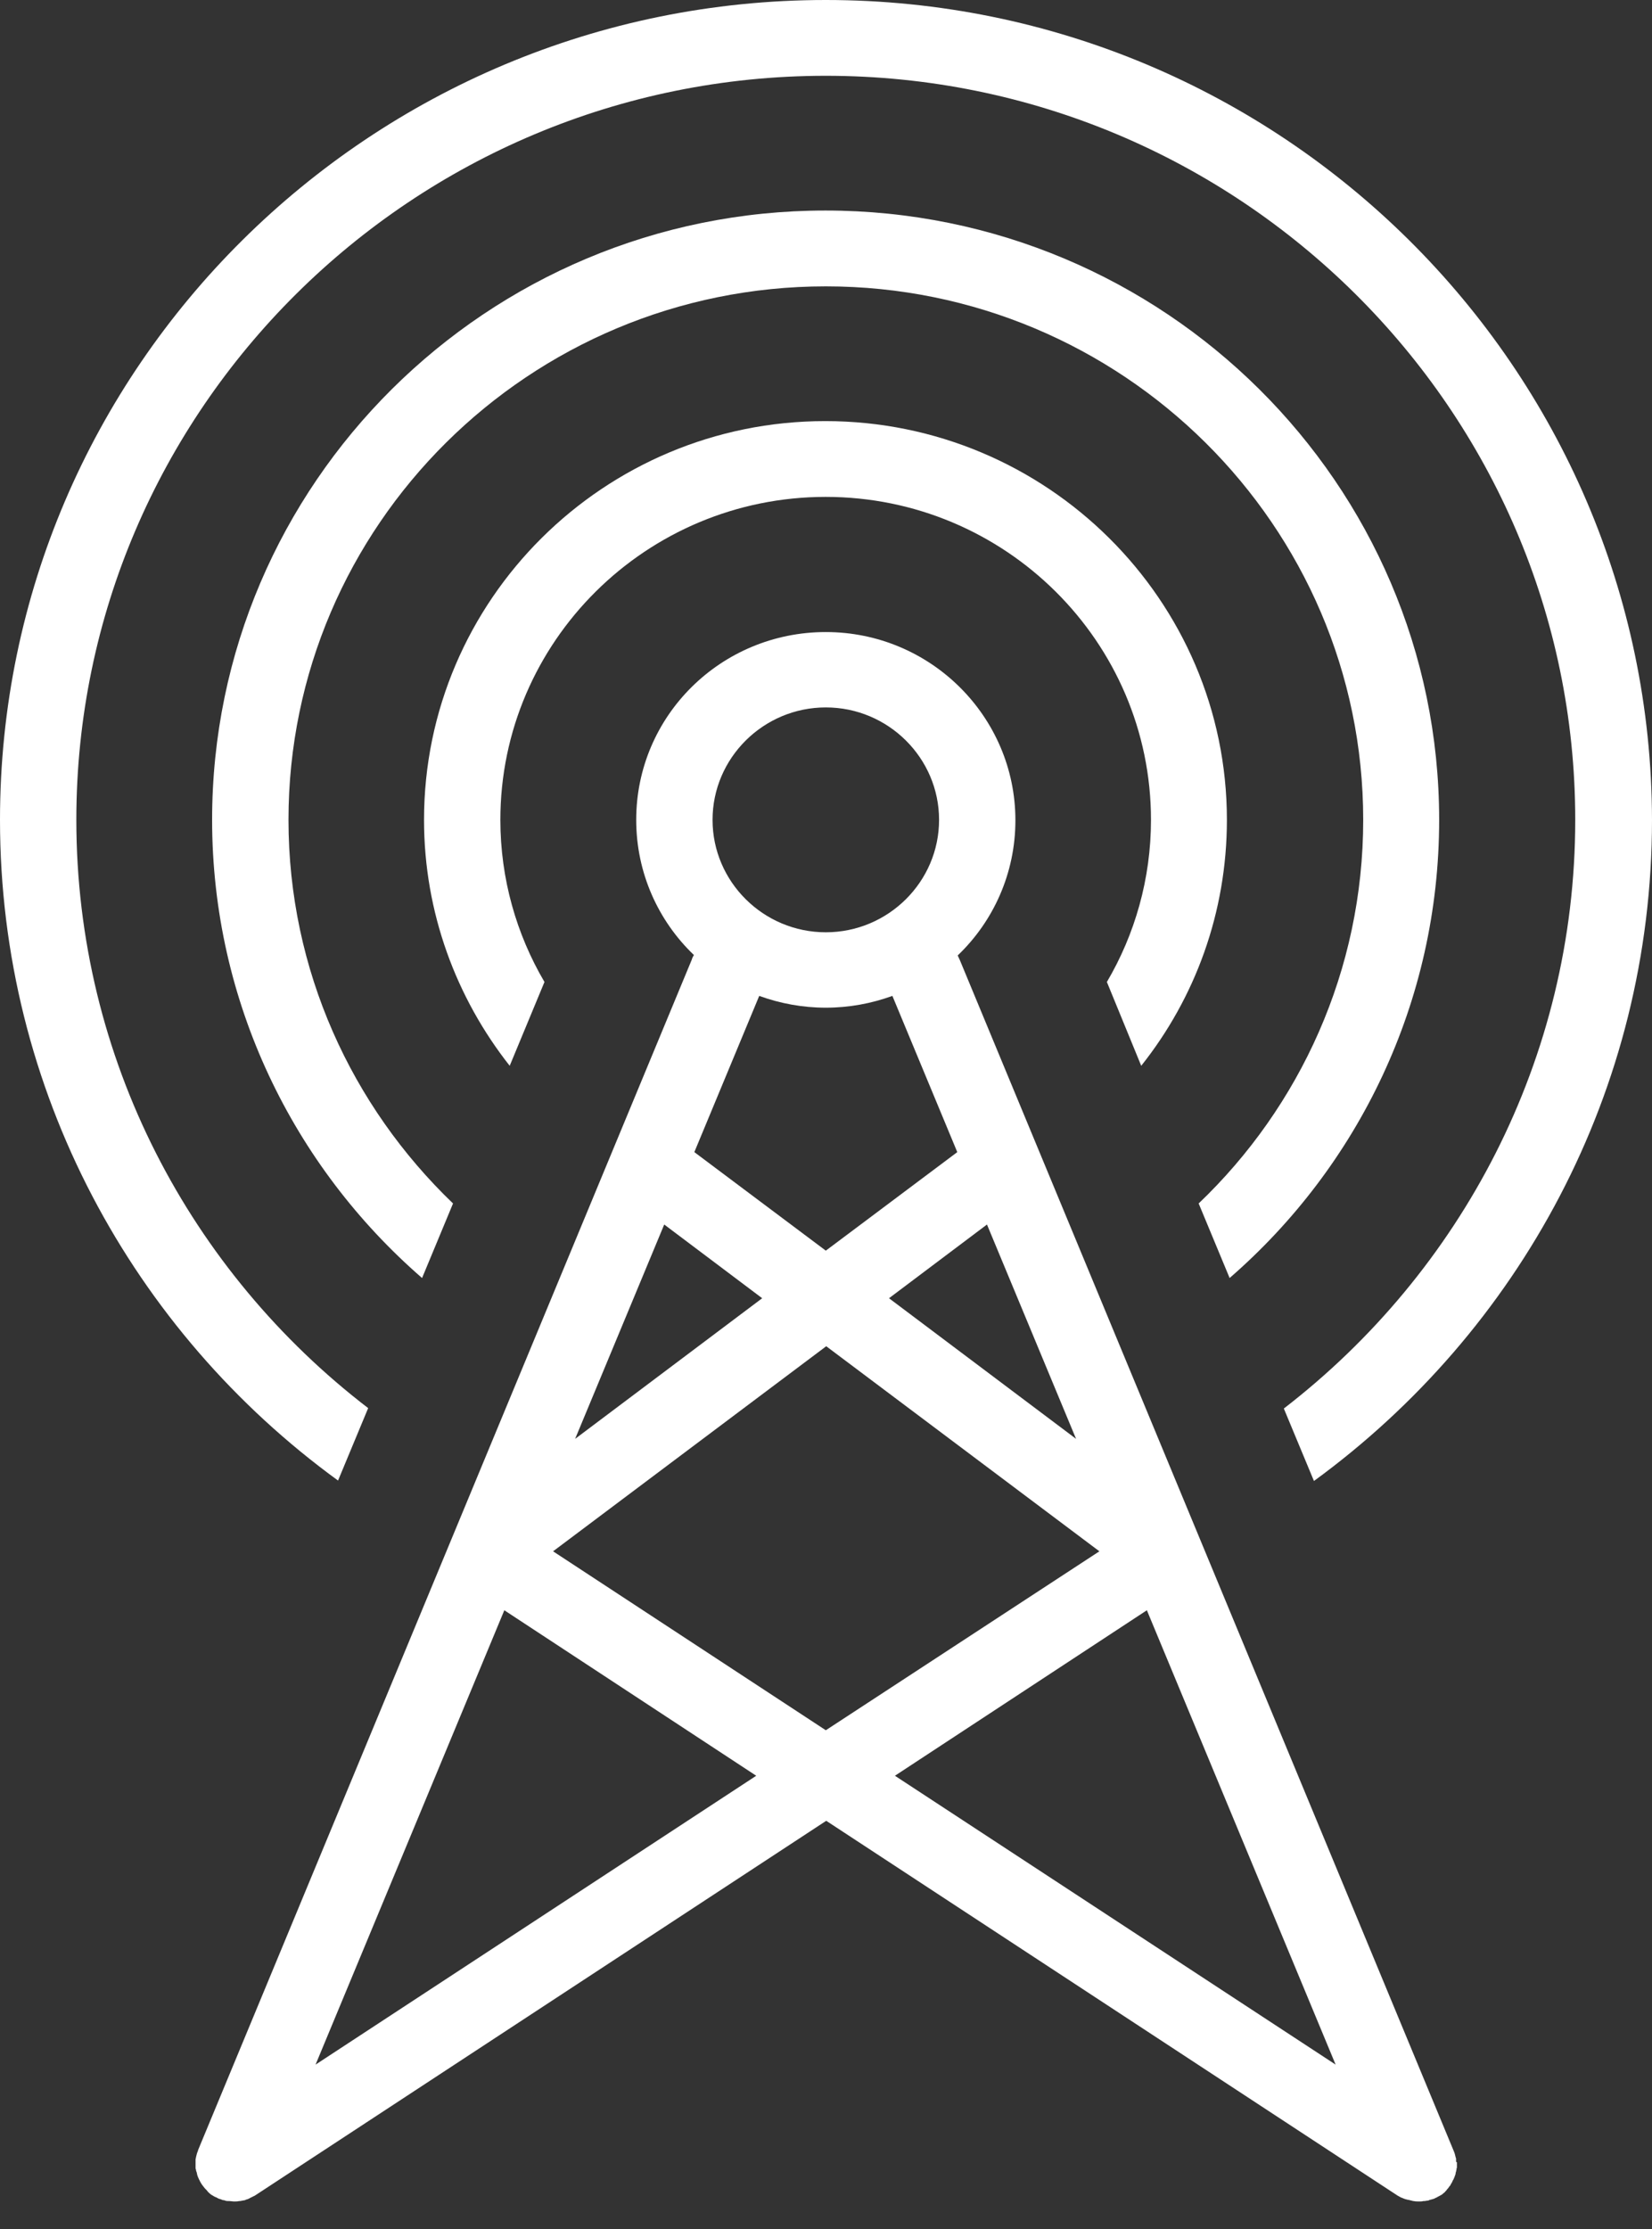 <svg width="43" height="58" viewBox="0 0 43 58" fill="none" xmlns="http://www.w3.org/2000/svg">
<rect x="0" y="0" width="43" height="58" fill="#333333" stroke="none"/>
<path d="M37.9 56.219C37.9 56.208 37.9 56.197 37.9 56.186C37.9 56.164 37.9 56.154 37.889 56.132C37.889 56.121 37.878 56.099 37.878 56.088C37.878 56.077 37.867 56.055 37.867 56.044C37.856 56.011 37.845 55.978 37.834 55.956L31.243 40.069L24.984 24.982C24.962 24.938 24.95 24.905 24.928 24.861C25.856 23.974 26.43 22.724 26.43 21.344C26.43 18.648 24.222 16.446 21.495 16.446C18.768 16.446 16.56 18.627 16.56 21.333C16.56 22.713 17.134 23.962 18.062 24.85C18.04 24.883 18.017 24.927 18.006 24.971L11.747 40.058L5.156 55.945C5.156 55.945 5.156 55.945 5.156 55.956C5.145 55.978 5.134 56.011 5.123 56.044C5.123 56.055 5.112 56.077 5.112 56.088C5.112 56.099 5.101 56.121 5.101 56.132C5.101 56.154 5.09 56.175 5.09 56.186C5.09 56.197 5.09 56.208 5.09 56.219C5.09 56.241 5.09 56.263 5.09 56.274C5.09 56.285 5.09 56.296 5.09 56.307C5.09 56.329 5.09 56.34 5.09 56.362C5.09 56.373 5.09 56.395 5.09 56.406C5.09 56.416 5.09 56.438 5.101 56.449C5.101 56.471 5.101 56.482 5.112 56.504C5.112 56.515 5.123 56.526 5.123 56.537C5.123 56.559 5.134 56.57 5.134 56.592C5.134 56.603 5.145 56.614 5.145 56.625C5.156 56.647 5.156 56.657 5.167 56.679C5.178 56.69 5.178 56.712 5.189 56.723C5.2 56.734 5.2 56.756 5.211 56.767C5.244 56.833 5.289 56.888 5.333 56.942C5.344 56.953 5.344 56.953 5.355 56.964C5.377 56.986 5.399 57.008 5.41 57.03C5.421 57.041 5.432 57.041 5.432 57.052C5.454 57.074 5.476 57.085 5.498 57.107C5.509 57.107 5.509 57.118 5.52 57.118C5.554 57.14 5.587 57.161 5.62 57.172C5.631 57.172 5.642 57.183 5.642 57.183C5.664 57.194 5.686 57.205 5.708 57.216H5.719C5.73 57.216 5.741 57.227 5.752 57.227C5.774 57.238 5.796 57.249 5.83 57.249C5.841 57.249 5.852 57.26 5.863 57.26C5.896 57.271 5.918 57.271 5.951 57.271C5.962 57.271 5.973 57.271 5.973 57.271C6.006 57.271 6.05 57.282 6.083 57.282C6.083 57.282 6.083 57.282 6.094 57.282C6.139 57.282 6.183 57.282 6.227 57.271C6.238 57.271 6.238 57.271 6.249 57.271C6.293 57.26 6.326 57.26 6.37 57.249C6.381 57.249 6.381 57.249 6.393 57.238C6.437 57.227 6.47 57.216 6.503 57.194C6.547 57.172 6.591 57.151 6.635 57.129L21.506 47.377L36.377 57.129C36.421 57.151 36.465 57.183 36.509 57.194C36.553 57.216 36.597 57.227 36.642 57.238C36.642 57.238 36.642 57.238 36.653 57.238C36.697 57.249 36.741 57.26 36.785 57.271H36.796C36.84 57.282 36.895 57.282 36.94 57.282C36.973 57.282 37.017 57.282 37.05 57.271C37.061 57.271 37.072 57.271 37.072 57.271C37.105 57.271 37.127 57.26 37.16 57.26C37.172 57.26 37.182 57.26 37.194 57.249C37.216 57.238 37.238 57.238 37.271 57.227C37.282 57.227 37.293 57.216 37.304 57.216H37.315C37.337 57.205 37.359 57.194 37.381 57.183C37.392 57.183 37.403 57.172 37.403 57.172C37.436 57.151 37.47 57.14 37.503 57.118C37.514 57.118 37.514 57.107 37.525 57.107C37.547 57.085 37.569 57.074 37.591 57.052C37.602 57.041 37.613 57.041 37.613 57.03C37.635 57.008 37.657 56.986 37.668 56.964C37.679 56.953 37.679 56.953 37.69 56.942C37.712 56.91 37.734 56.877 37.757 56.855C37.757 56.855 37.757 56.855 37.757 56.844C37.768 56.822 37.79 56.8 37.801 56.767C37.812 56.756 37.812 56.734 37.823 56.723C37.834 56.712 37.834 56.701 37.845 56.679C37.856 56.657 37.856 56.647 37.867 56.625C37.867 56.614 37.878 56.603 37.878 56.592C37.889 56.57 37.889 56.559 37.889 56.537C37.889 56.526 37.9 56.515 37.9 56.504C37.9 56.482 37.911 56.471 37.911 56.449C37.911 56.438 37.911 56.416 37.922 56.406C37.922 56.395 37.922 56.373 37.922 56.362C37.922 56.34 37.922 56.329 37.922 56.307C37.922 56.296 37.922 56.285 37.922 56.263C37.9 56.263 37.9 56.241 37.9 56.219ZM25.69 31.862L28.009 37.439L23.14 33.78L25.69 31.862ZM21.495 18.407C23.118 18.407 24.443 19.722 24.443 21.333C24.443 22.944 23.118 24.258 21.495 24.258C19.872 24.258 18.547 22.944 18.547 21.333C18.547 19.722 19.872 18.407 21.495 18.407ZM19.762 25.913C20.303 26.11 20.888 26.22 21.495 26.22C22.102 26.22 22.687 26.11 23.228 25.913L24.917 29.978L21.495 32.542L18.073 29.978L19.762 25.913ZM17.289 31.862L19.839 33.78L14.97 37.439L17.289 31.862ZM8.214 53.721L13.127 41.899L19.684 46.205L8.214 53.721ZM21.495 45.021L14.396 40.365L21.506 35.029L28.616 40.365L21.495 45.021ZM23.294 46.205L29.852 41.899L34.765 53.721L23.294 46.205Z" fill="white"/>
<path d="M8.799 38.524L9.583 36.639C4.968 33.1 1.987 27.556 1.987 21.333C1.987 10.661 10.742 1.972 21.494 1.972C32.247 1.972 41.002 10.661 41.002 21.333C41.002 27.556 38.021 33.1 33.417 36.65L34.201 38.535C39.533 34.645 43 28.389 43 21.333C42.978 9.565 33.34 0 21.494 0C9.649 0 0 9.565 0 21.333C0 28.378 3.466 34.645 8.799 38.524Z" fill="white"/>
<path d="M37.46 21.333C37.46 12.589 30.295 5.478 21.485 5.478C12.675 5.478 5.521 12.589 5.521 21.333C5.521 26.077 7.641 30.35 10.986 33.254L11.792 31.314C9.154 28.783 7.509 25.244 7.509 21.333C7.509 13.674 13.779 7.451 21.496 7.451C29.202 7.451 35.483 13.674 35.483 21.333C35.483 25.244 33.839 28.794 31.2 31.314L32.006 33.254C35.351 30.35 37.46 26.077 37.46 21.333Z" fill="white"/>
<path d="M29.705 27.732C31.108 25.968 31.935 23.743 31.935 21.333C31.935 15.613 27.244 10.957 21.481 10.957C15.718 10.957 11.037 15.613 11.037 21.333C11.037 23.743 11.876 25.968 13.267 27.732L14.172 25.551C13.444 24.313 13.024 22.867 13.024 21.333C13.024 16.698 16.822 12.929 21.492 12.929C26.162 12.929 29.959 16.698 29.959 21.333C29.959 22.867 29.54 24.313 28.811 25.551L29.705 27.732Z" fill="white"/>
</svg>
